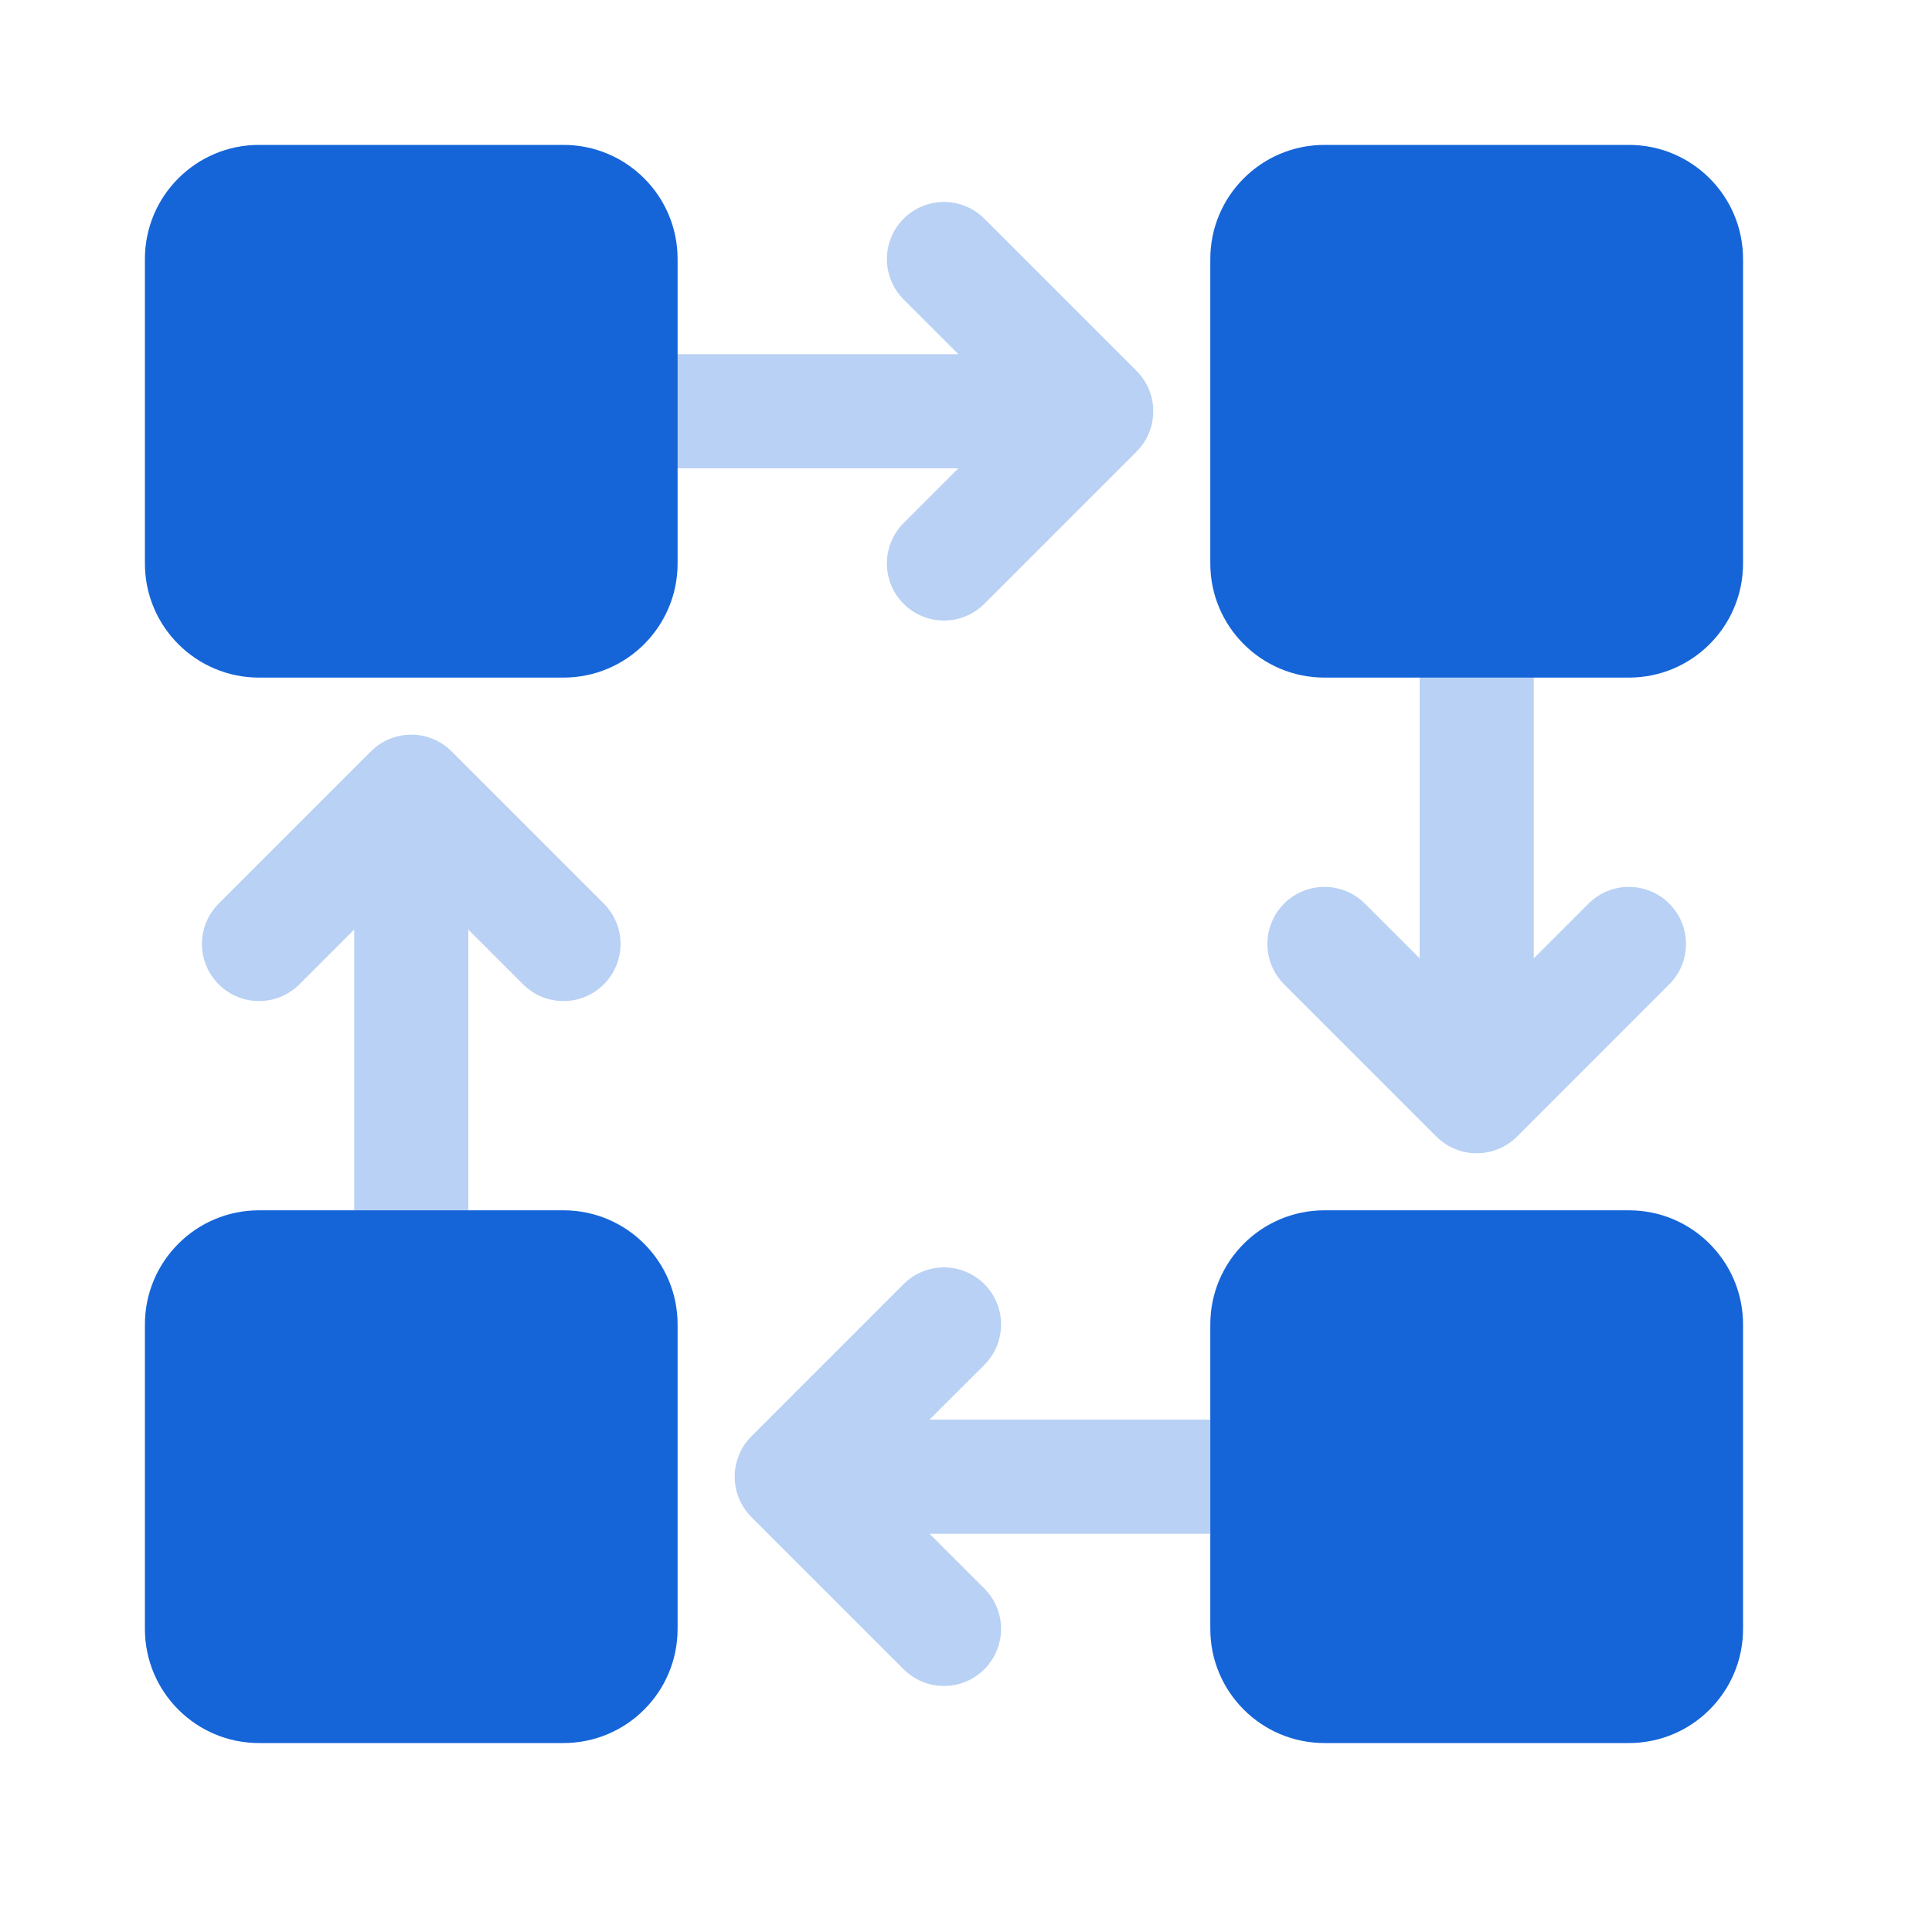 <svg width="40" height="40" viewBox="0 0 40 40" fill="none" xmlns="http://www.w3.org/2000/svg">
<path opacity="0.3" fill-rule="evenodd" clip-rule="evenodd" d="M19.246 31.755L20.38 32.889C20.841 33.35 20.841 34.098 20.38 34.56C19.918 35.021 19.17 35.021 18.708 34.56L15.557 31.409C15.096 30.947 15.096 30.199 15.557 29.738L18.708 26.586C19.17 26.125 19.918 26.125 20.38 26.586C20.841 27.048 20.841 27.796 20.38 28.258L19.246 29.391H27.028V31.755H19.246ZM31.755 19.842L32.889 18.708C33.35 18.247 34.099 18.247 34.56 18.708C35.022 19.17 35.022 19.918 34.56 20.379L31.409 23.531C31.178 23.761 30.876 23.877 30.573 23.877C30.271 23.877 29.968 23.761 29.738 23.531L26.586 20.379C26.125 19.918 26.125 19.17 26.586 18.708C27.048 18.247 27.796 18.247 28.258 18.708L29.392 19.842V12.06H31.755V19.842ZM19.842 9.696H12.06V7.333H19.842L18.708 6.199C18.247 5.737 18.247 4.989 18.708 4.528C19.17 4.066 19.918 4.066 20.38 4.528L23.531 7.679C23.992 8.14 23.992 8.889 23.531 9.35L20.38 12.501C19.918 12.963 19.17 12.963 18.708 12.501C18.247 12.04 18.247 11.292 18.708 10.83L19.842 9.696ZM7.333 19.245L6.199 20.379C5.738 20.841 4.989 20.841 4.528 20.379C4.066 19.918 4.066 19.17 4.528 18.708L7.679 15.557C8.141 15.095 8.889 15.095 9.35 15.557L12.501 18.708C12.963 19.17 12.963 19.918 12.501 20.379C12.04 20.841 11.292 20.841 10.83 20.379L9.696 19.245V27.028H7.333V19.245Z" fill="#1565D8"/>
<path fill-rule="evenodd" clip-rule="evenodd" d="M14.029 11.666V5.363C14.029 4.058 12.971 3 11.666 3H5.363C4.058 3 3 4.058 3 5.363V11.666C3 12.971 4.058 14.029 5.363 14.029H11.666C12.971 14.029 14.029 12.971 14.029 11.666ZM11.666 25.058H5.363C4.058 25.058 3 26.117 3 27.422V33.724C3 35.03 4.058 36.088 5.363 36.088H11.666C12.971 36.088 14.029 35.03 14.029 33.724V27.422C14.029 26.117 12.971 25.058 11.666 25.058ZM33.724 14.029H27.422C26.117 14.029 25.058 12.971 25.058 11.666V5.363C25.058 4.058 26.117 3 27.422 3H33.724C35.03 3 36.088 4.058 36.088 5.363V11.666C36.088 12.971 35.03 14.029 33.724 14.029ZM25.058 27.422V33.724C25.058 35.03 26.117 36.088 27.422 36.088H33.724C35.03 36.088 36.088 35.03 36.088 33.724V27.422C36.088 26.117 35.03 25.058 33.724 25.058H27.422C26.117 25.058 25.058 26.117 25.058 27.422Z" fill="#1565D8"/>
</svg>
